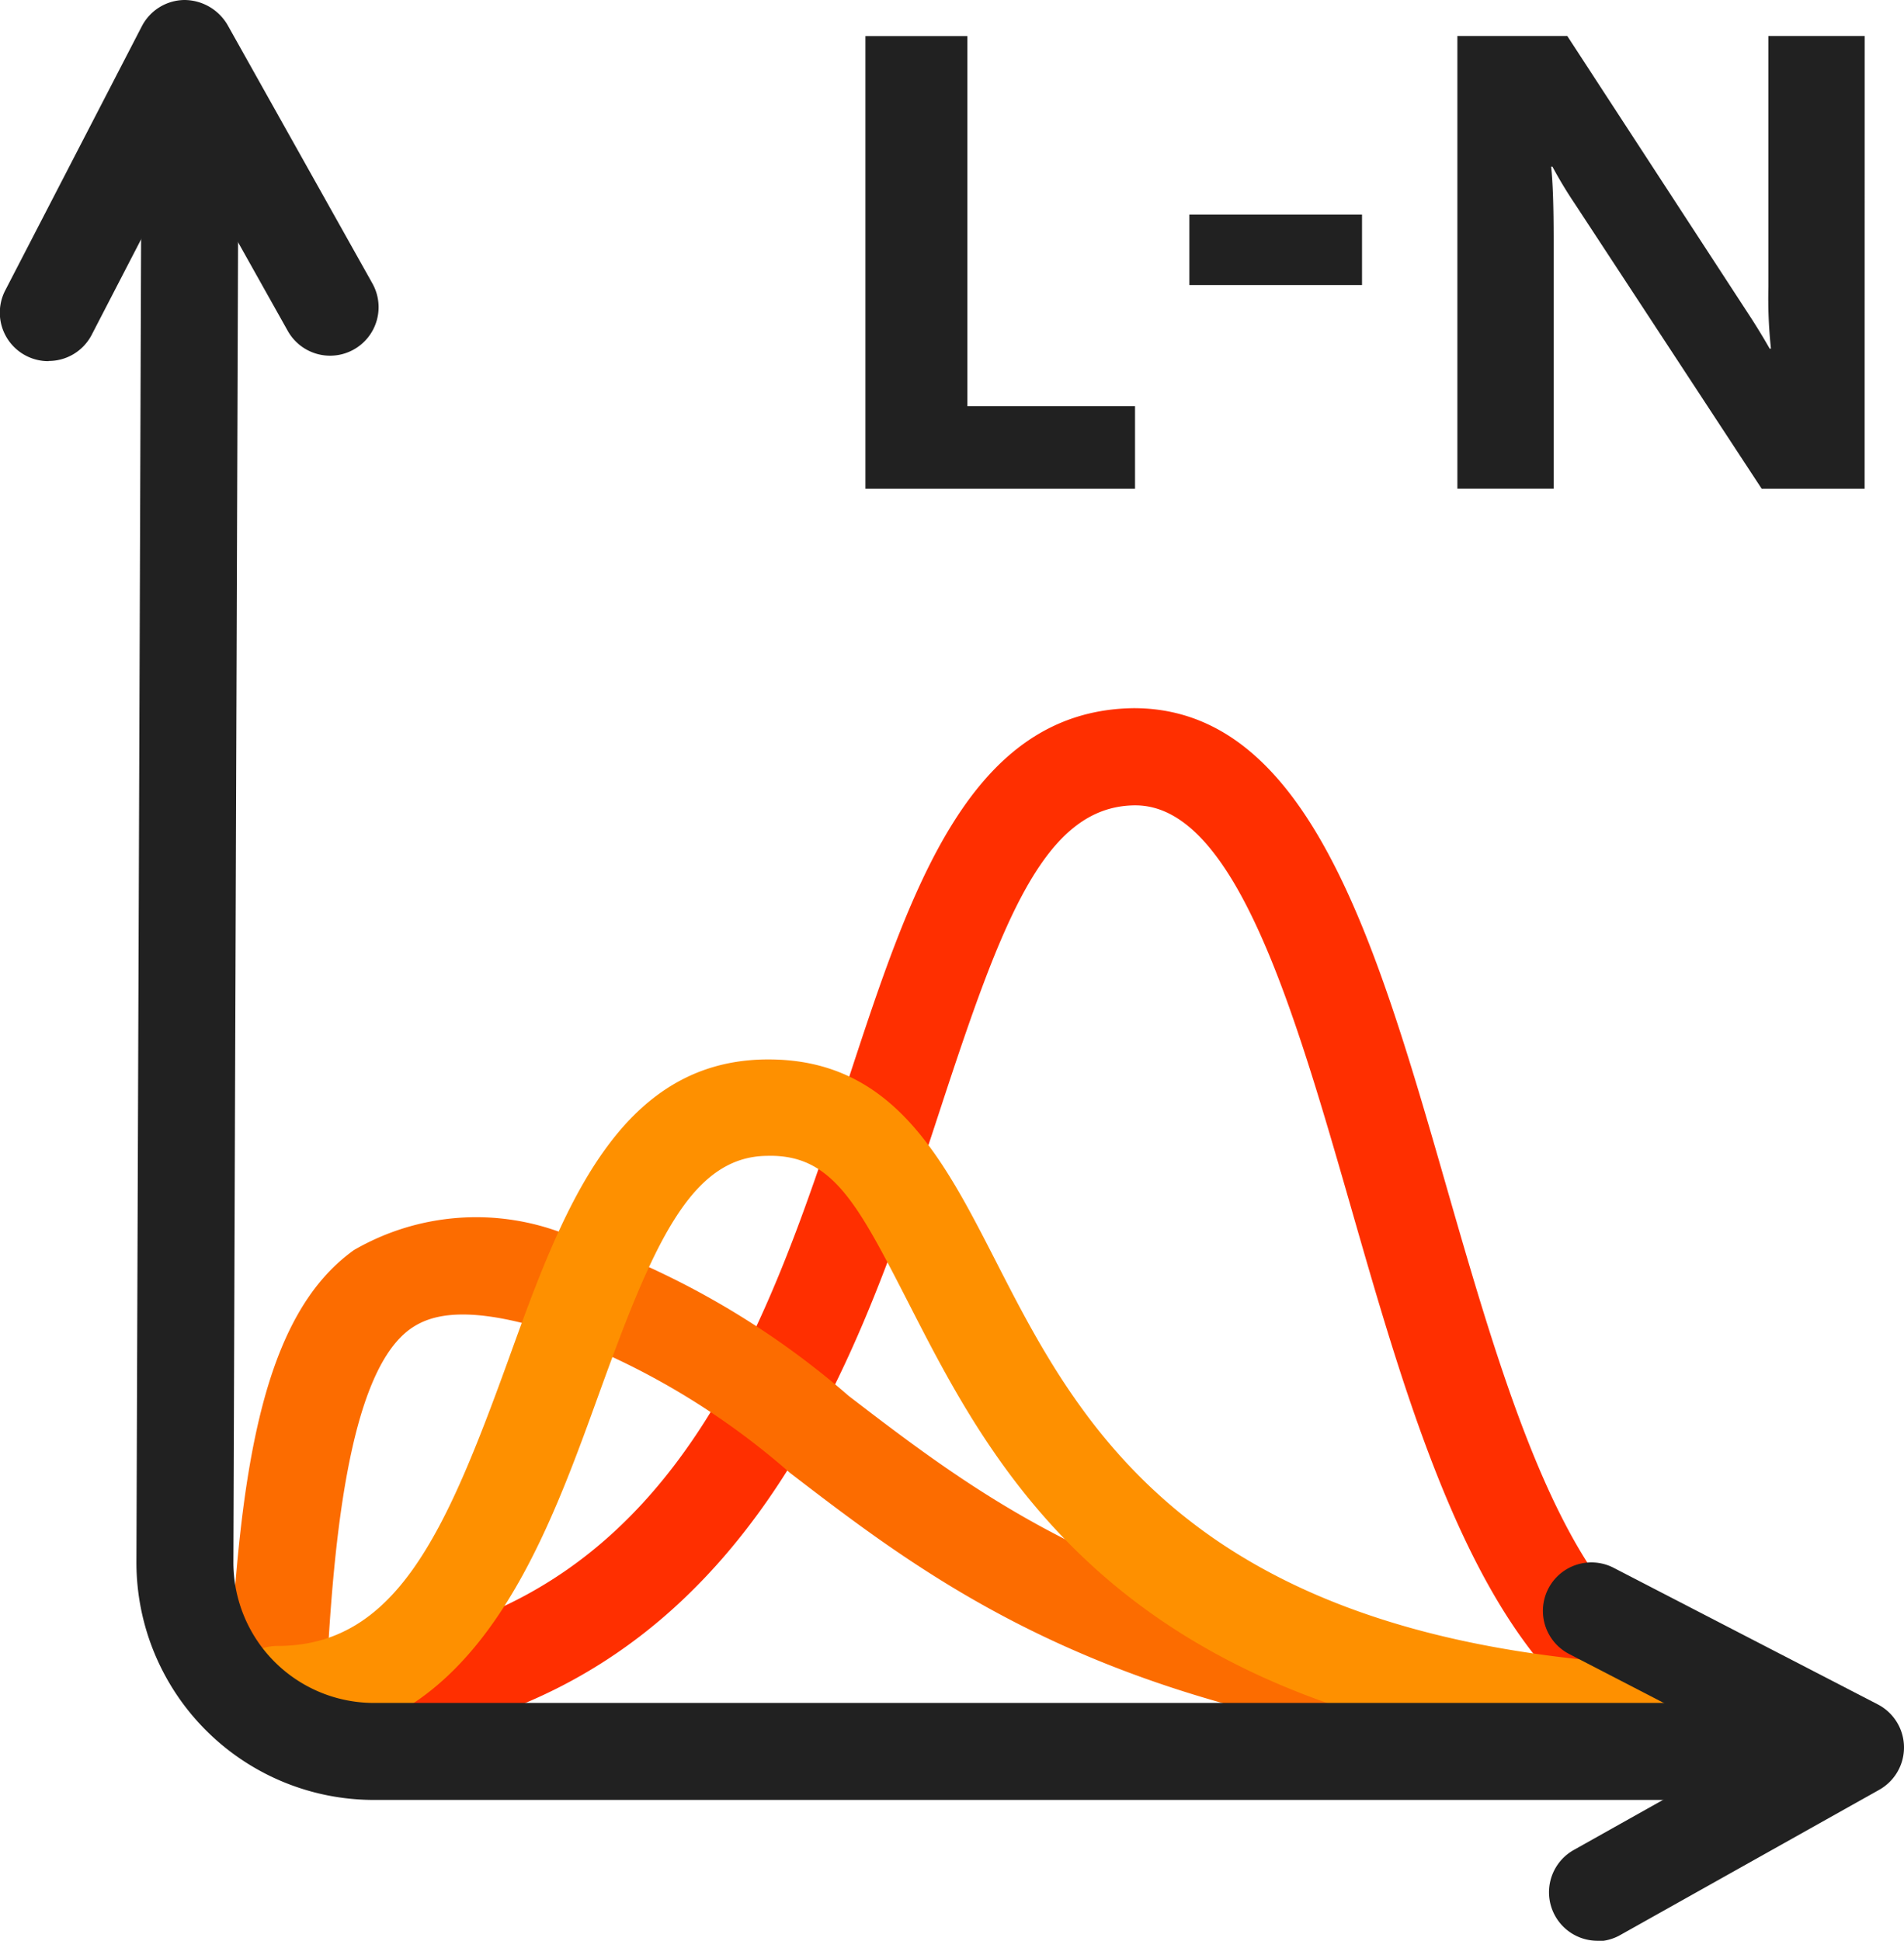 <svg xmlns="http://www.w3.org/2000/svg" id="light-l-n-icon" width="29.45" height="30.012" viewBox="0 0 29.45 30.012"><path id="Path_388" data-name="Path 388" d="M116.459,242.181h0c-3.517-.014-4.825-4.564-5.979-8.58-.882-3.067-1.794-6.24-3.342-6.24h-.014c-1.4.017-2.054,1.8-3.007,4.708-1.364,4.162-3.233,9.863-10.244,9.9h0a.75.75,0,0,1,0-1.5c5.93-.034,7.469-4.728,8.826-8.871.963-2.936,1.872-5.709,4.414-5.74,2.678,0,3.729,3.541,4.816,7.326,1.059,3.68,2.152,7.485,4.544,7.494a.75.75,0,0,1,0,1.5" transform="translate(-89.577 -214.907)" fill="#ff2f00"></path><path id="Path_389" data-name="Path 389" d="M116.459,242.181c-8.8,0-12.053-2.495-14.666-4.5a11.541,11.541,0,0,0-3.87-2.243c-1.254-.366-1.742-.162-2,.02-.968.694-1.207,3.4-1.309,5.681a.732.732,0,0,1-.782.716.75.75,0,0,1-.716-.782c.154-3.475.531-5.829,1.934-6.834A3.768,3.768,0,0,1,98.343,234a12.849,12.849,0,0,1,4.362,2.494c2.562,1.963,5.464,4.19,13.754,4.19a.75.75,0,0,1,0,1.5" transform="translate(-89.577 -214.907)" fill="#fc6c00"></path><path id="Path_390" data-name="Path 390" d="M116.459,242.181h0c-9.194-.021-11.374-4.28-12.817-7.1-.8-1.56-1.188-2.328-2.2-2.3-1.19.01-1.776,1.4-2.6,3.679-.868,2.4-1.949,5.4-4.975,5.4a.75.75,0,1,1,0-1.5c1.835,0,2.6-1.744,3.564-4.4.825-2.287,1.679-4.65,4-4.67h.033c1.919,0,2.693,1.514,3.515,3.118,1.352,2.644,3.205,6.264,11.485,6.283a.75.75,0,0,1,0,1.5" transform="translate(-89.577 -214.907)" fill="#fe9000"></path><path id="Path_391" data-name="Path 391" d="M117.755,242.741H95.36a3.674,3.674,0,0,1-3.673-3.688l.083-23.437,1.5.006-.083,23.437a2.173,2.173,0,0,0,2.173,2.182h22.395Z" transform="translate(-89.577 -214.907)" fill="#212121"></path><path id="Path_392" data-name="Path 392" d="M90.326,220.492a.75.75,0,0,1-.665-1.1l2.113-4.085a.751.751,0,0,1,.654-.4.776.776,0,0,1,.667.383l2.242,4a.75.75,0,0,1-1.309.734l-1.561-2.784-1.474,2.849a.749.749,0,0,1-.667.4" transform="translate(-89.577 -214.907)" fill="#212121"></path><path id="Path_393" data-name="Path 393" d="M114.28,244.919a.75.75,0,0,1-.368-1.4l2.784-1.562-2.849-1.473a.75.75,0,0,1,.69-1.332l4.085,2.112a.75.75,0,0,1,.022,1.32l-4,2.243a.747.747,0,0,1-.366.1" transform="translate(-89.577 -214.907)" fill="#212121"></path><path id="Path_394" data-name="Path 394" d="M107.133,222.465h-4.17v-7h1.577v5.723h2.593Z" transform="translate(-89.577 -214.907)" fill="#212121"></path><rect id="Rectangle_59" data-name="Rectangle 59" width="2.671" height="1.09" transform="translate(18.396 3.318)" fill="#212121"></rect><path id="Path_395" data-name="Path 395" d="M118.418,222.465h-1.592l-2.886-4.4a6.768,6.768,0,0,1-.351-.581h-.02c.027.247.039.625.039,1.132v3.848h-1.489v-7h1.7l2.779,4.263c.127.192.244.383.351.571h.02a7.309,7.309,0,0,1-.039-.962v-3.872h1.489Z" transform="translate(-89.577 -214.907)" fill="#212121"></path></svg>